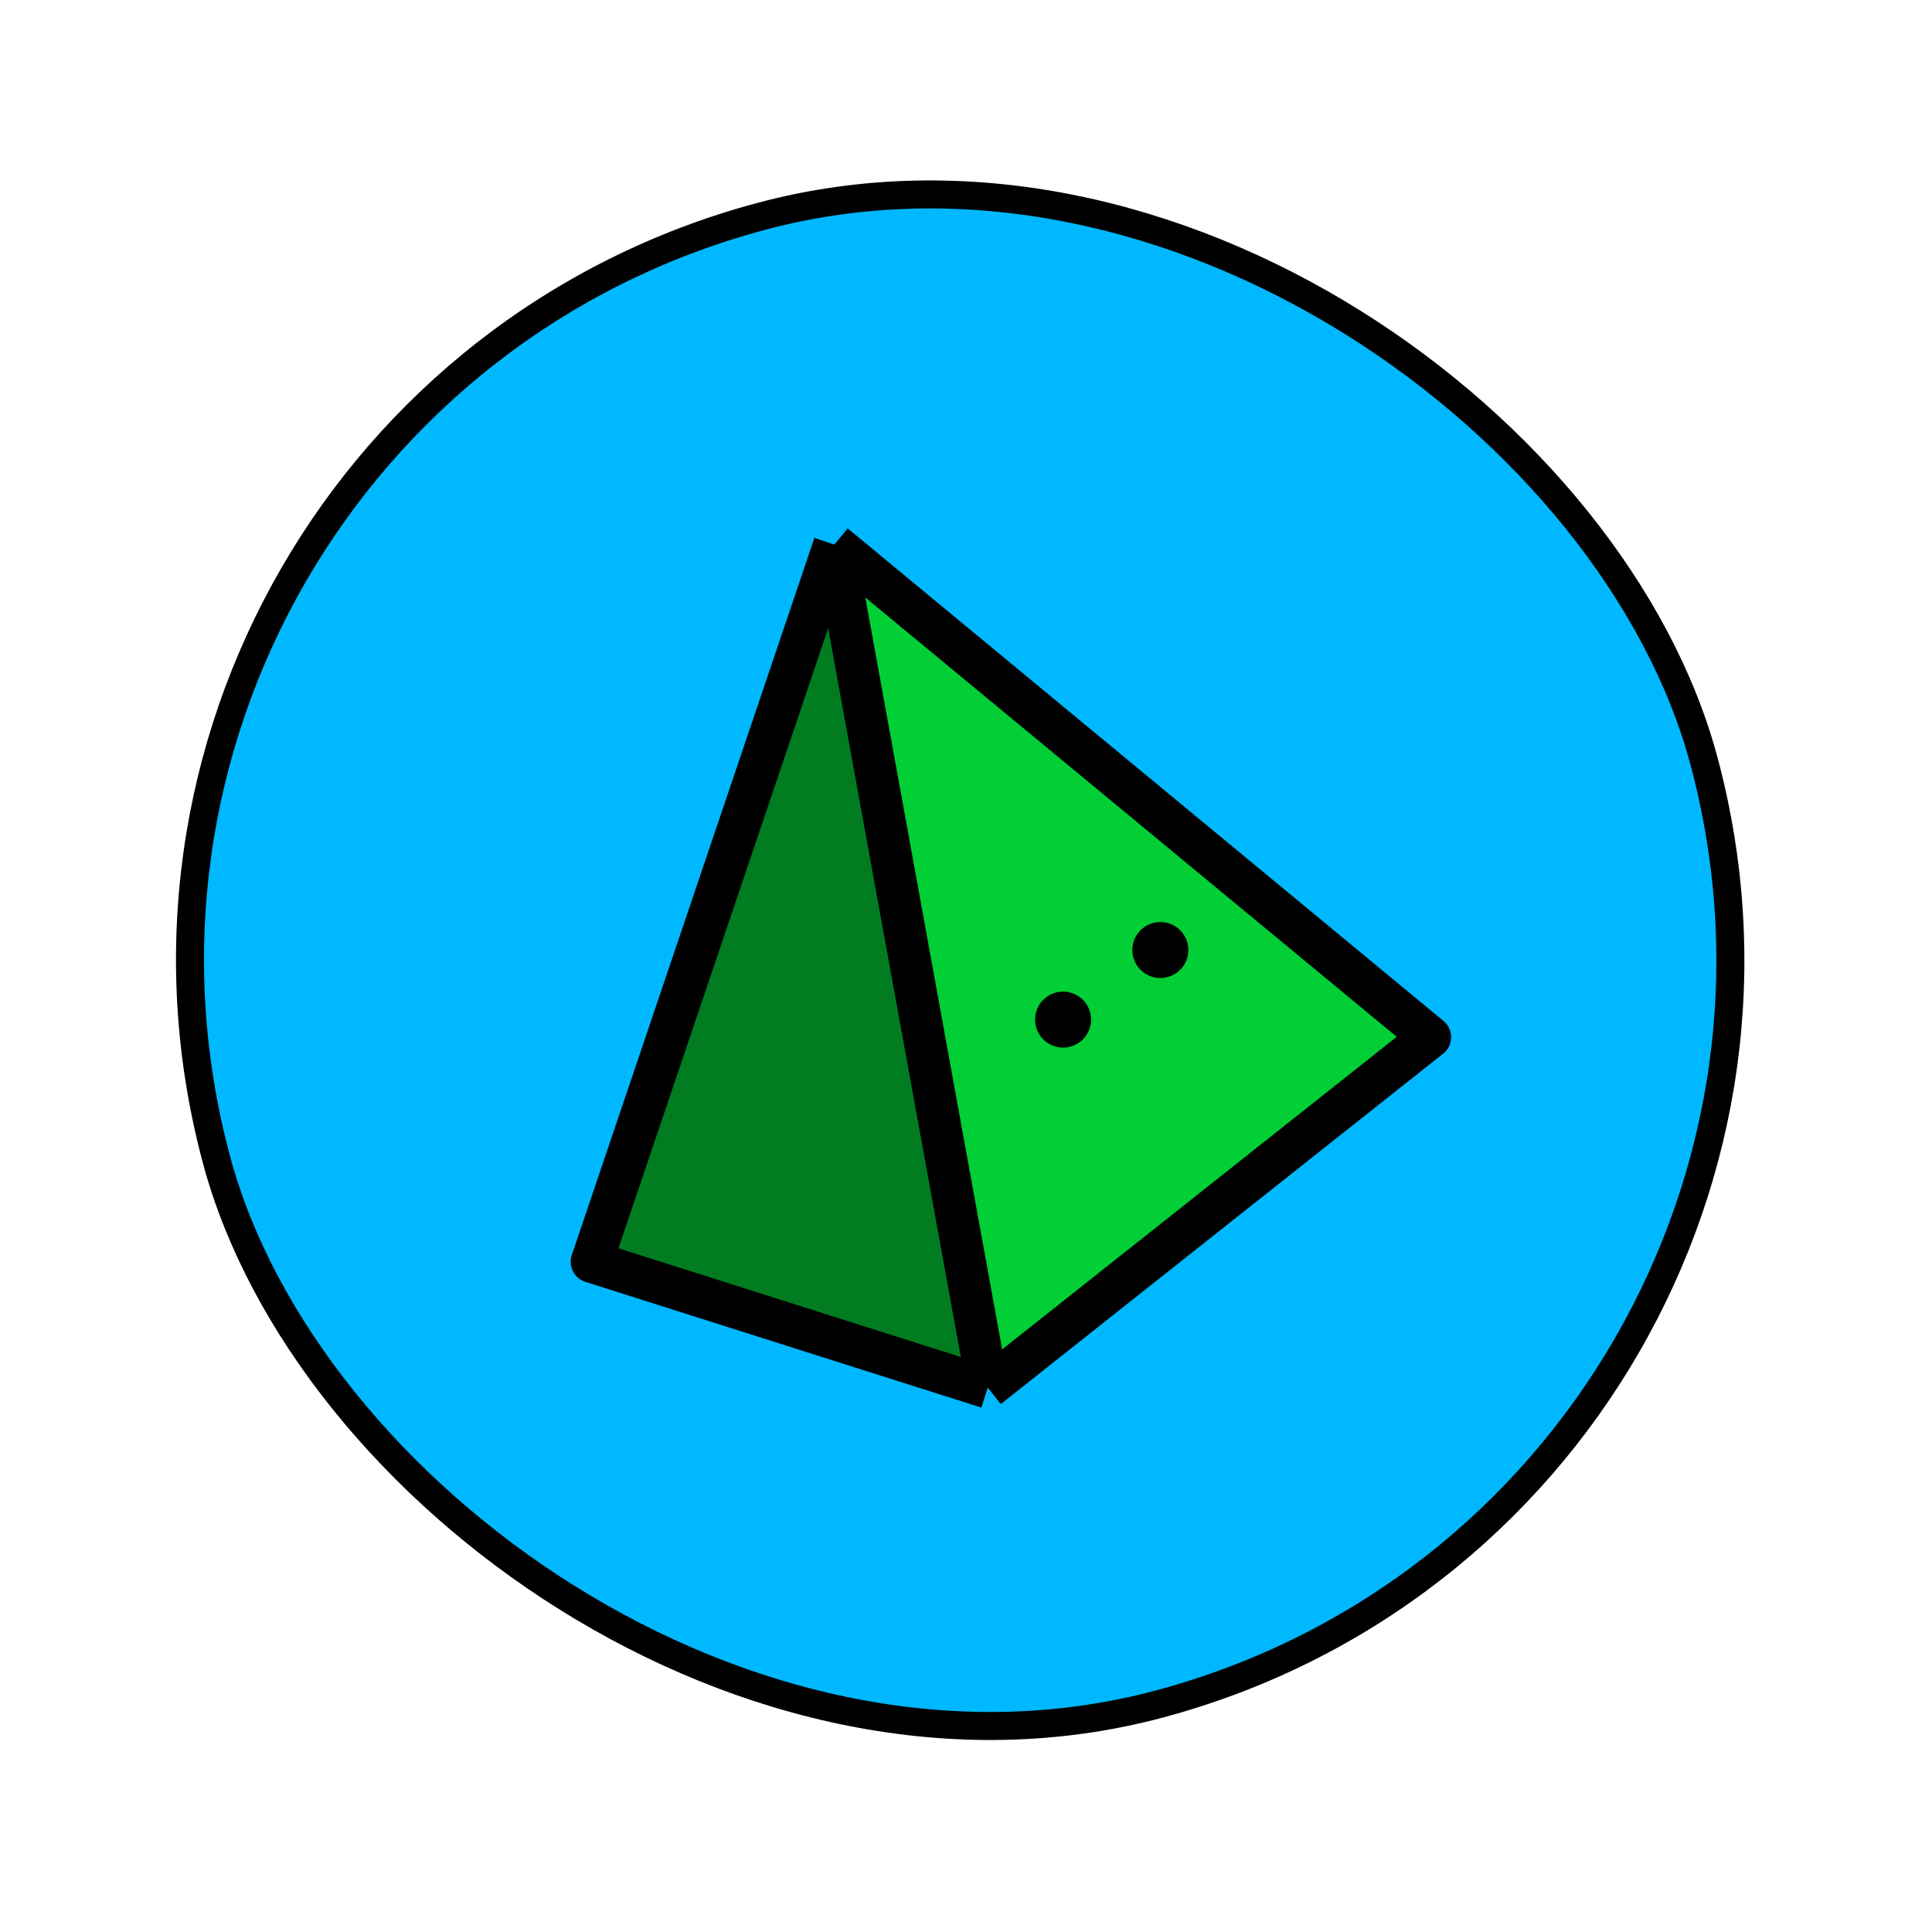 <svg width="69" height="69" viewBox="0 0 69 69" fill="none" xmlns="http://www.w3.org/2000/svg">
<rect x="0.612" y="14.848" width="55" height="55" rx="27.5" transform="rotate(-15 0.612 14.848)" fill="#00B8FF"/>
<rect x="0.612" y="14.848" width="55" height="55" rx="27.5" transform="rotate(-15 0.612 14.848)" stroke="black"/>
<path d="M29.797 19.45L21.132 45.065L35.277 49.557L29.797 19.45Z" fill="#017C20"/>
<path d="M29.798 19.451L51.076 37.043L35.277 49.558L29.798 19.451Z" fill="#01CF35"/>
<path d="M35.277 49.557L21.132 45.065L29.797 19.45M35.277 49.557L51.076 37.042L29.797 19.45M35.277 49.557L29.797 19.45" stroke="black" stroke-width="1.5" stroke-linejoin="round"/>
<circle cx="37.967" cy="36.414" r="1" transform="rotate(-15 37.967 36.414)" fill="black"/>
<circle cx="41.441" cy="33.93" r="1" transform="rotate(-15 41.441 33.93)" fill="black"/>
</svg>
